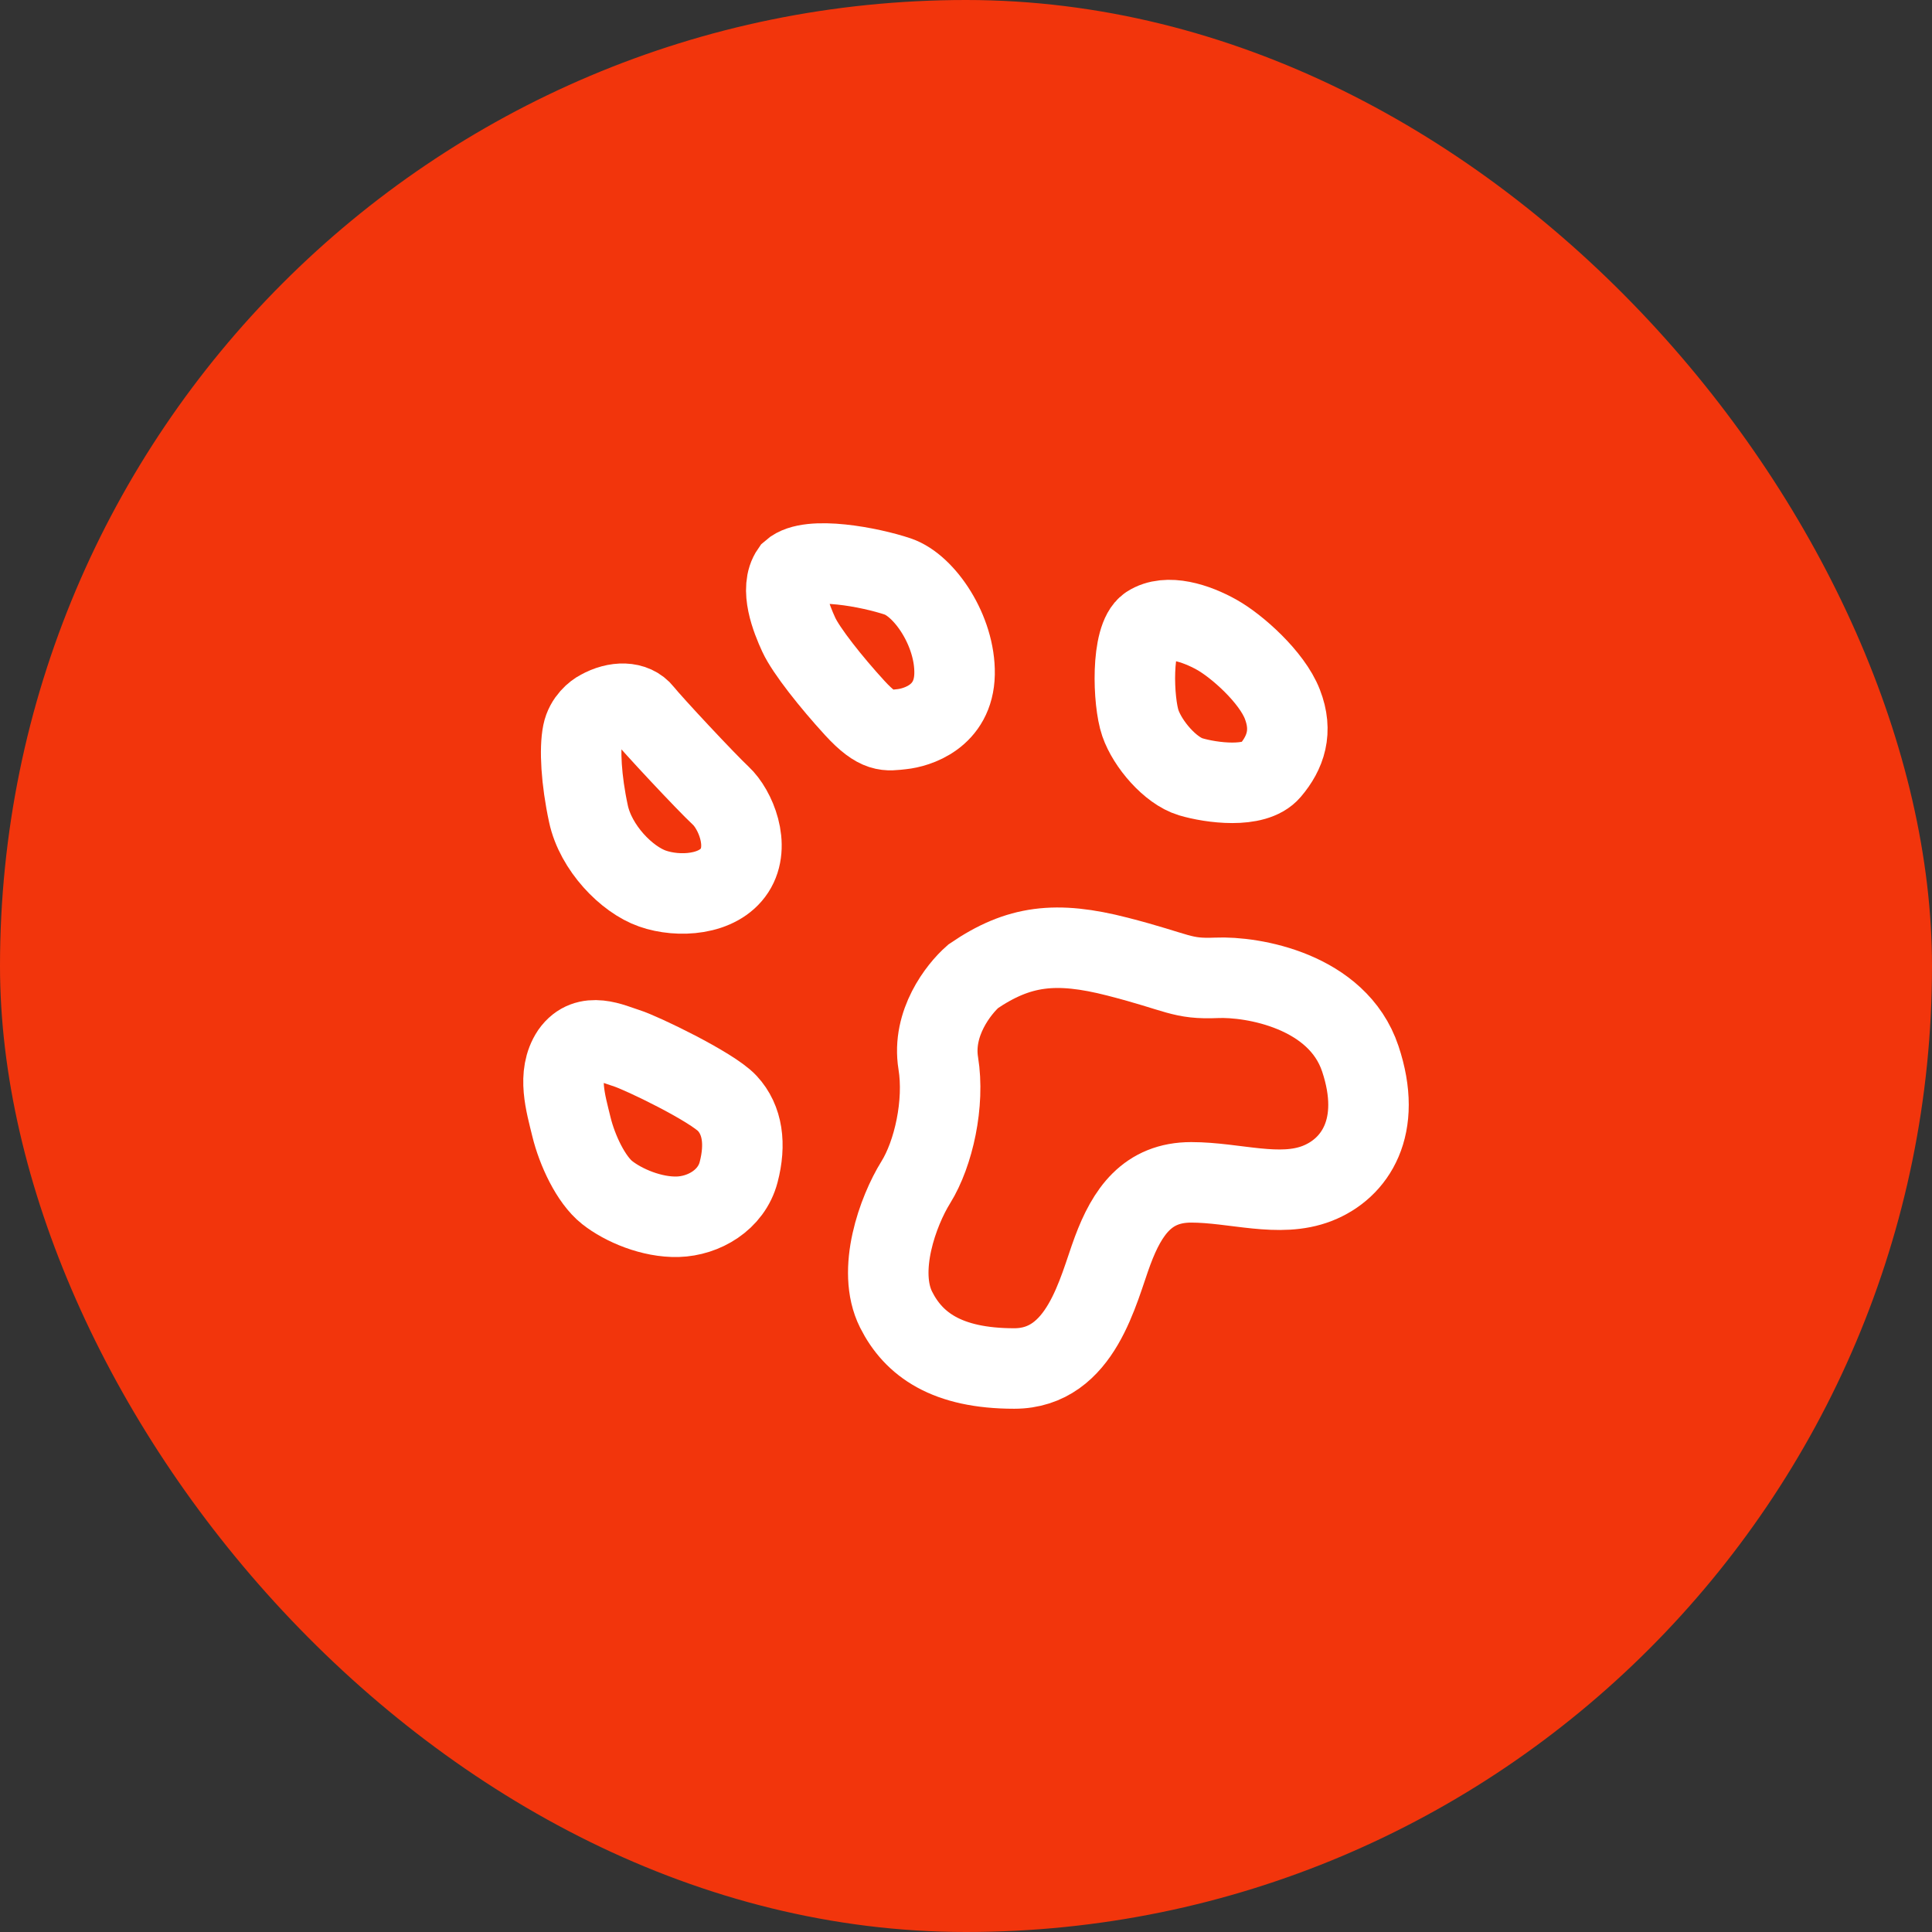<?xml version="1.0" encoding="UTF-8"?> <svg xmlns="http://www.w3.org/2000/svg" width="48" height="48" viewBox="0 0 48 48" fill="none"><rect x="0" y="0" width="48" height="48" fill="#333333" stroke="none"/><rect width="48" height="48" rx="24" fill="#F2350C"></rect><path d="M22.305 14.323C21.639 14.098 20.107 13.797 19.663 14.192C19.361 14.623 19.663 15.374 19.845 15.769C20.026 16.163 20.651 16.952 21.236 17.59C21.821 18.228 22.043 18.153 22.405 18.116C22.768 18.078 23.696 17.815 23.716 16.745C23.736 15.675 22.97 14.548 22.305 14.323Z" stroke="white" stroke-width="2"></path><path d="M30.227 15.769C29.723 15.487 28.997 15.243 28.534 15.543C28.09 15.844 28.15 17.44 28.332 17.965C28.513 18.491 29.078 19.148 29.582 19.299C30.086 19.449 31.175 19.599 31.558 19.148C31.941 18.698 32.123 18.172 31.86 17.496C31.598 16.82 30.731 16.05 30.227 15.769Z" stroke="white" stroke-width="2"></path><path d="M15.971 17.703C15.749 17.421 15.305 17.421 14.902 17.646C14.788 17.703 14.543 17.894 14.479 18.21C14.398 18.604 14.438 19.374 14.62 20.218C14.801 21.063 15.567 21.852 16.213 22.077C16.858 22.302 17.846 22.246 18.249 21.627C18.652 21.007 18.269 20.106 17.906 19.768C17.543 19.43 16.192 17.984 15.971 17.703Z" stroke="white" stroke-width="2"></path><path d="M15.569 26.043C15.206 25.93 14.581 25.611 14.197 26.155C13.835 26.7 14.056 27.413 14.197 27.995C14.339 28.578 14.681 29.31 15.085 29.629C15.488 29.948 16.194 30.248 16.839 30.23C17.484 30.211 18.17 29.817 18.351 29.122C18.533 28.427 18.452 27.826 18.069 27.413C17.686 27 15.931 26.155 15.569 26.043Z" stroke="white" stroke-width="2"></path><path d="M27.767 23.768C26.235 23.374 25.307 23.486 24.178 24.256C23.815 24.575 23.15 25.42 23.311 26.415C23.473 27.41 23.196 28.661 22.752 29.375C22.309 30.088 21.774 31.561 22.263 32.537C22.698 33.403 23.525 34 25.198 34C26.87 34 27.278 32.049 27.643 31.073C28.007 30.098 28.51 29.375 29.595 29.375C30.68 29.375 31.783 29.77 32.727 29.401C33.672 29.031 34.361 27.992 33.796 26.303C33.231 24.613 31.114 24.256 30.227 24.294C29.34 24.331 29.3 24.162 27.767 23.768Z" stroke="white" stroke-width="2"></path></svg> 